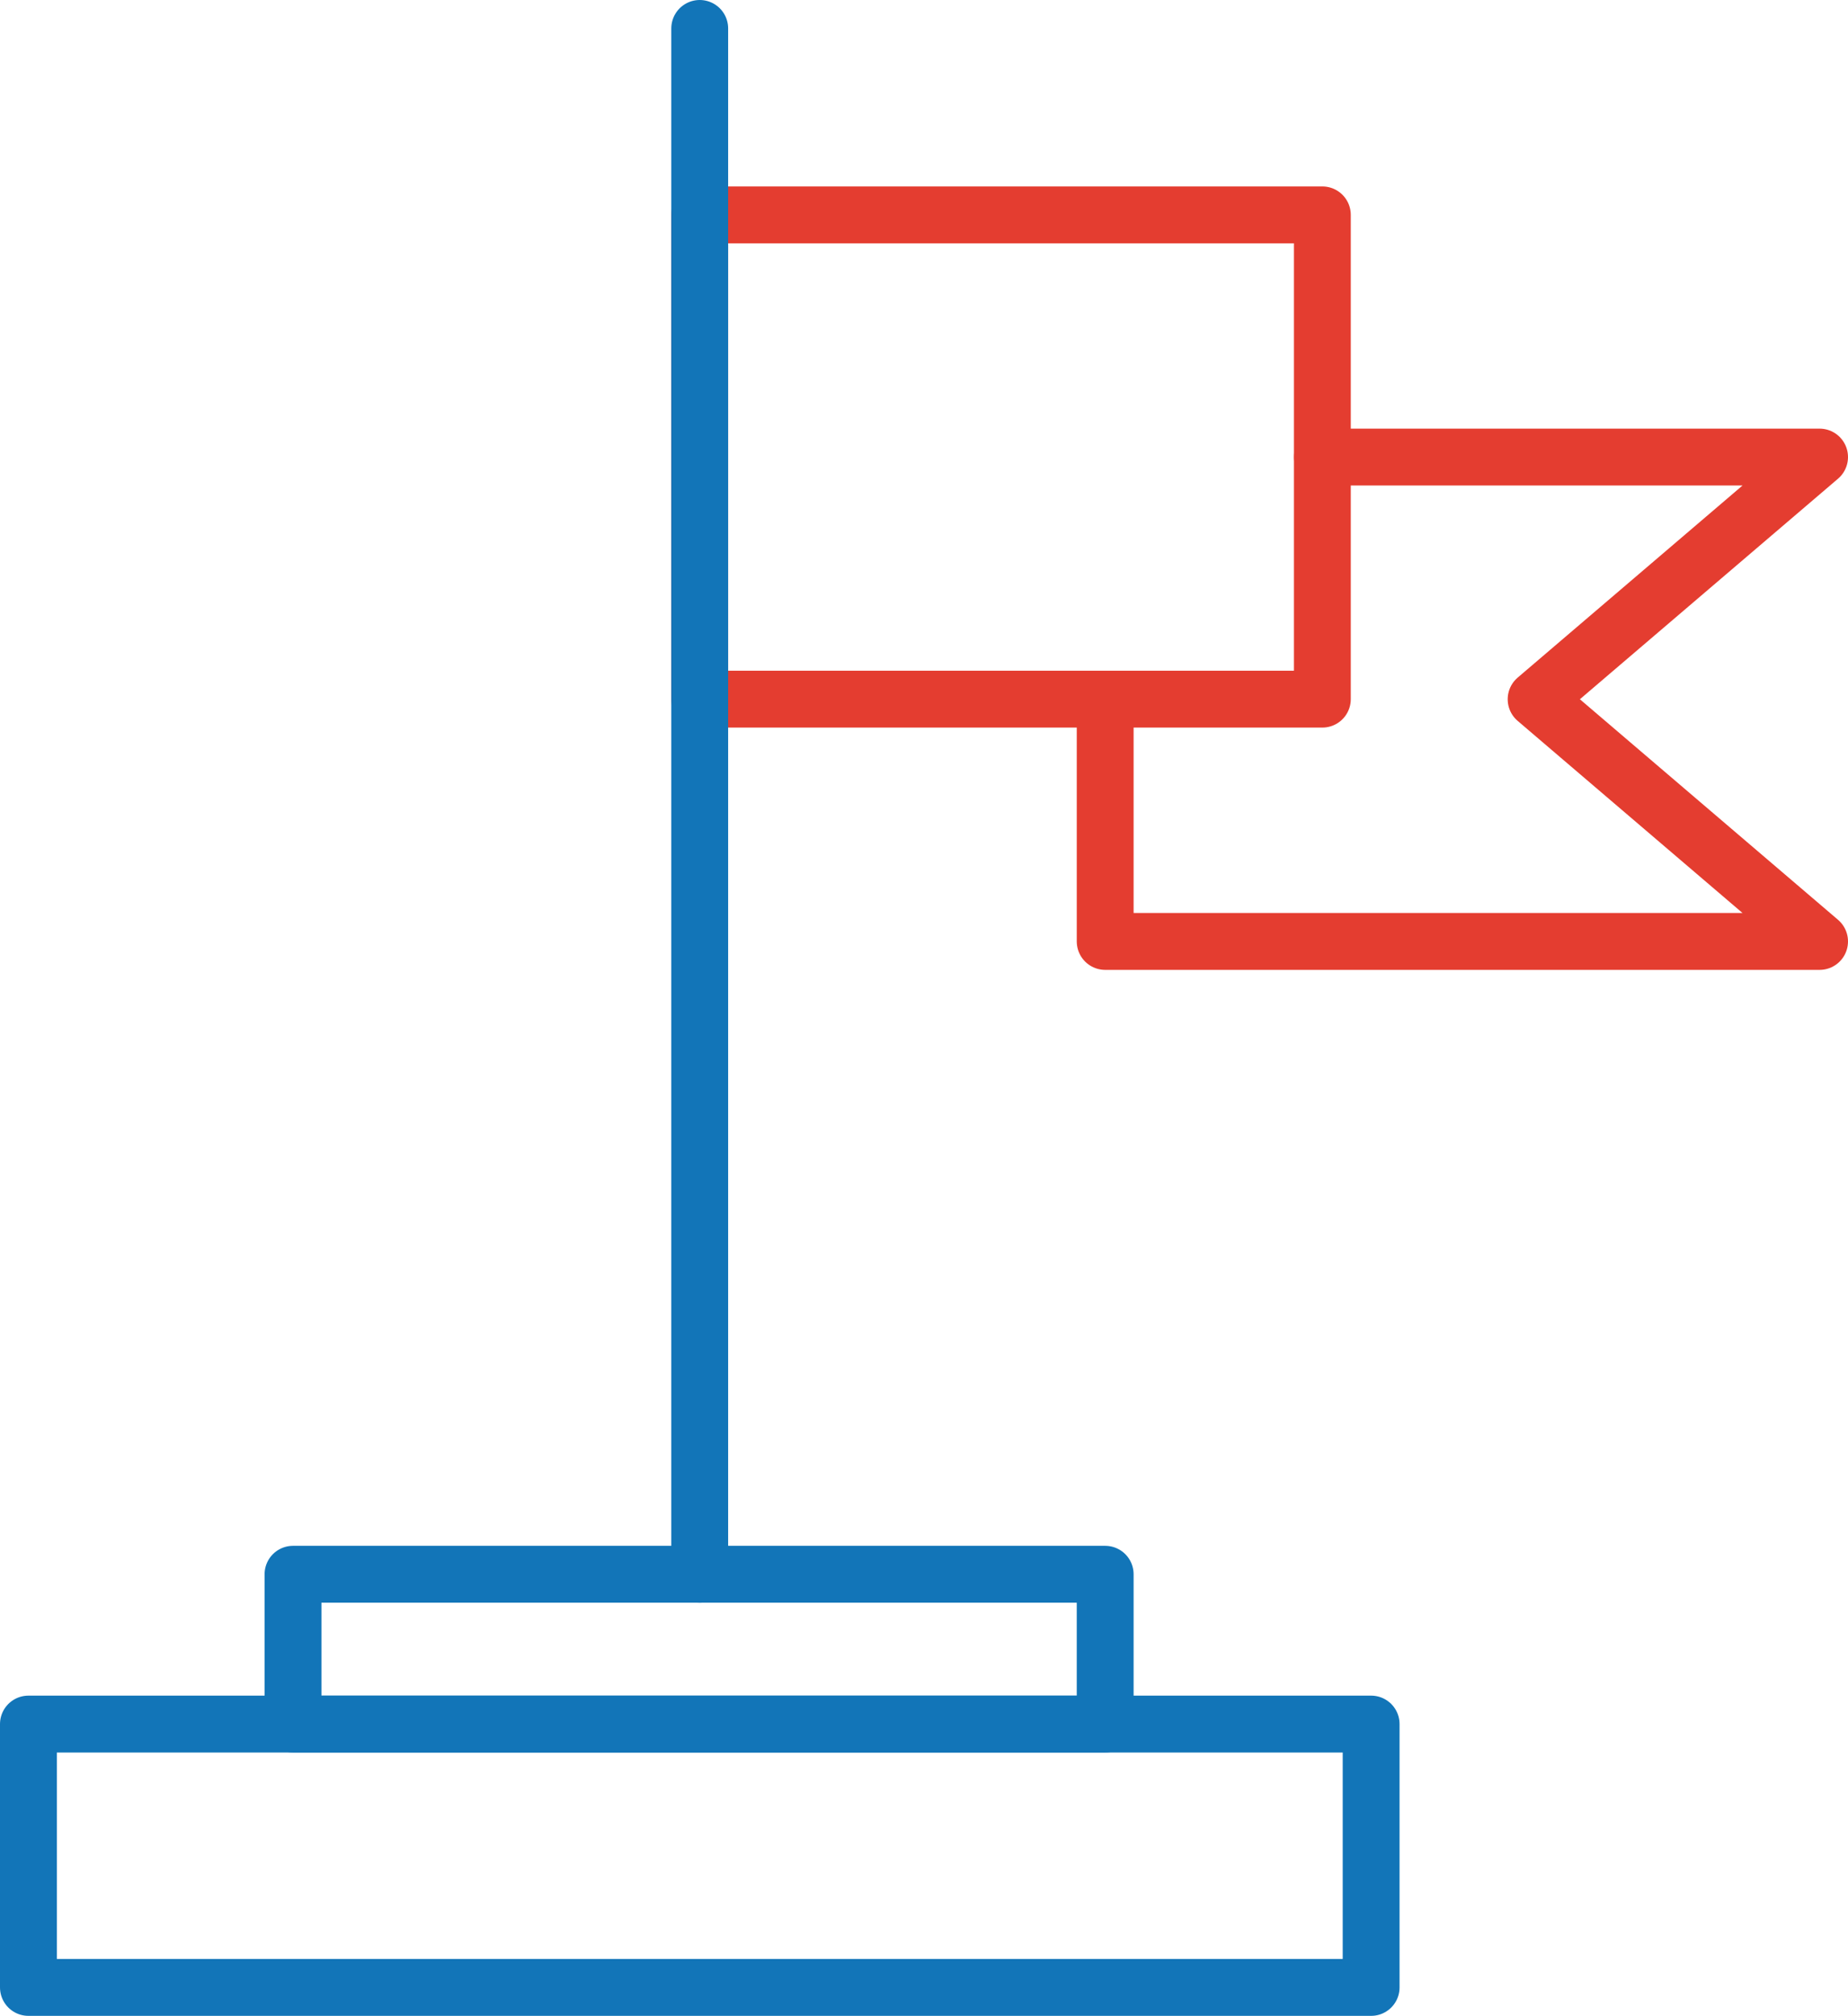 <?xml version="1.0" encoding="UTF-8"?> <svg xmlns="http://www.w3.org/2000/svg" viewBox="0 0 162.53 177.21"><defs><style>.cls-1,.cls-2{fill:none;stroke-linecap:round;stroke-linejoin:round;stroke-width:5px;}.cls-1{stroke:#e43d30;}.cls-2{stroke:#1275b8;}</style></defs><g id="Layer_2" data-name="Layer 2"><g id="Layer_1-2" data-name="Layer 1"><rect class="cls-1" x="61.54" y="18.89" width="54.76" height="42.57"></rect><polyline class="cls-1" points="116.31 40.18 160.03 40.18 135.1 61.47 160.03 82.76 97.2 82.76 97.2 61.47"></polyline><rect class="cls-2" x="2.5" y="151.56" width="118.09" height="23.15"></rect><line class="cls-2" x1="61.54" y1="138.39" x2="61.54" y2="2.5"></line><rect class="cls-2" x="25.77" y="138.39" width="71.43" height="13.17"></rect></g></g></svg> 
